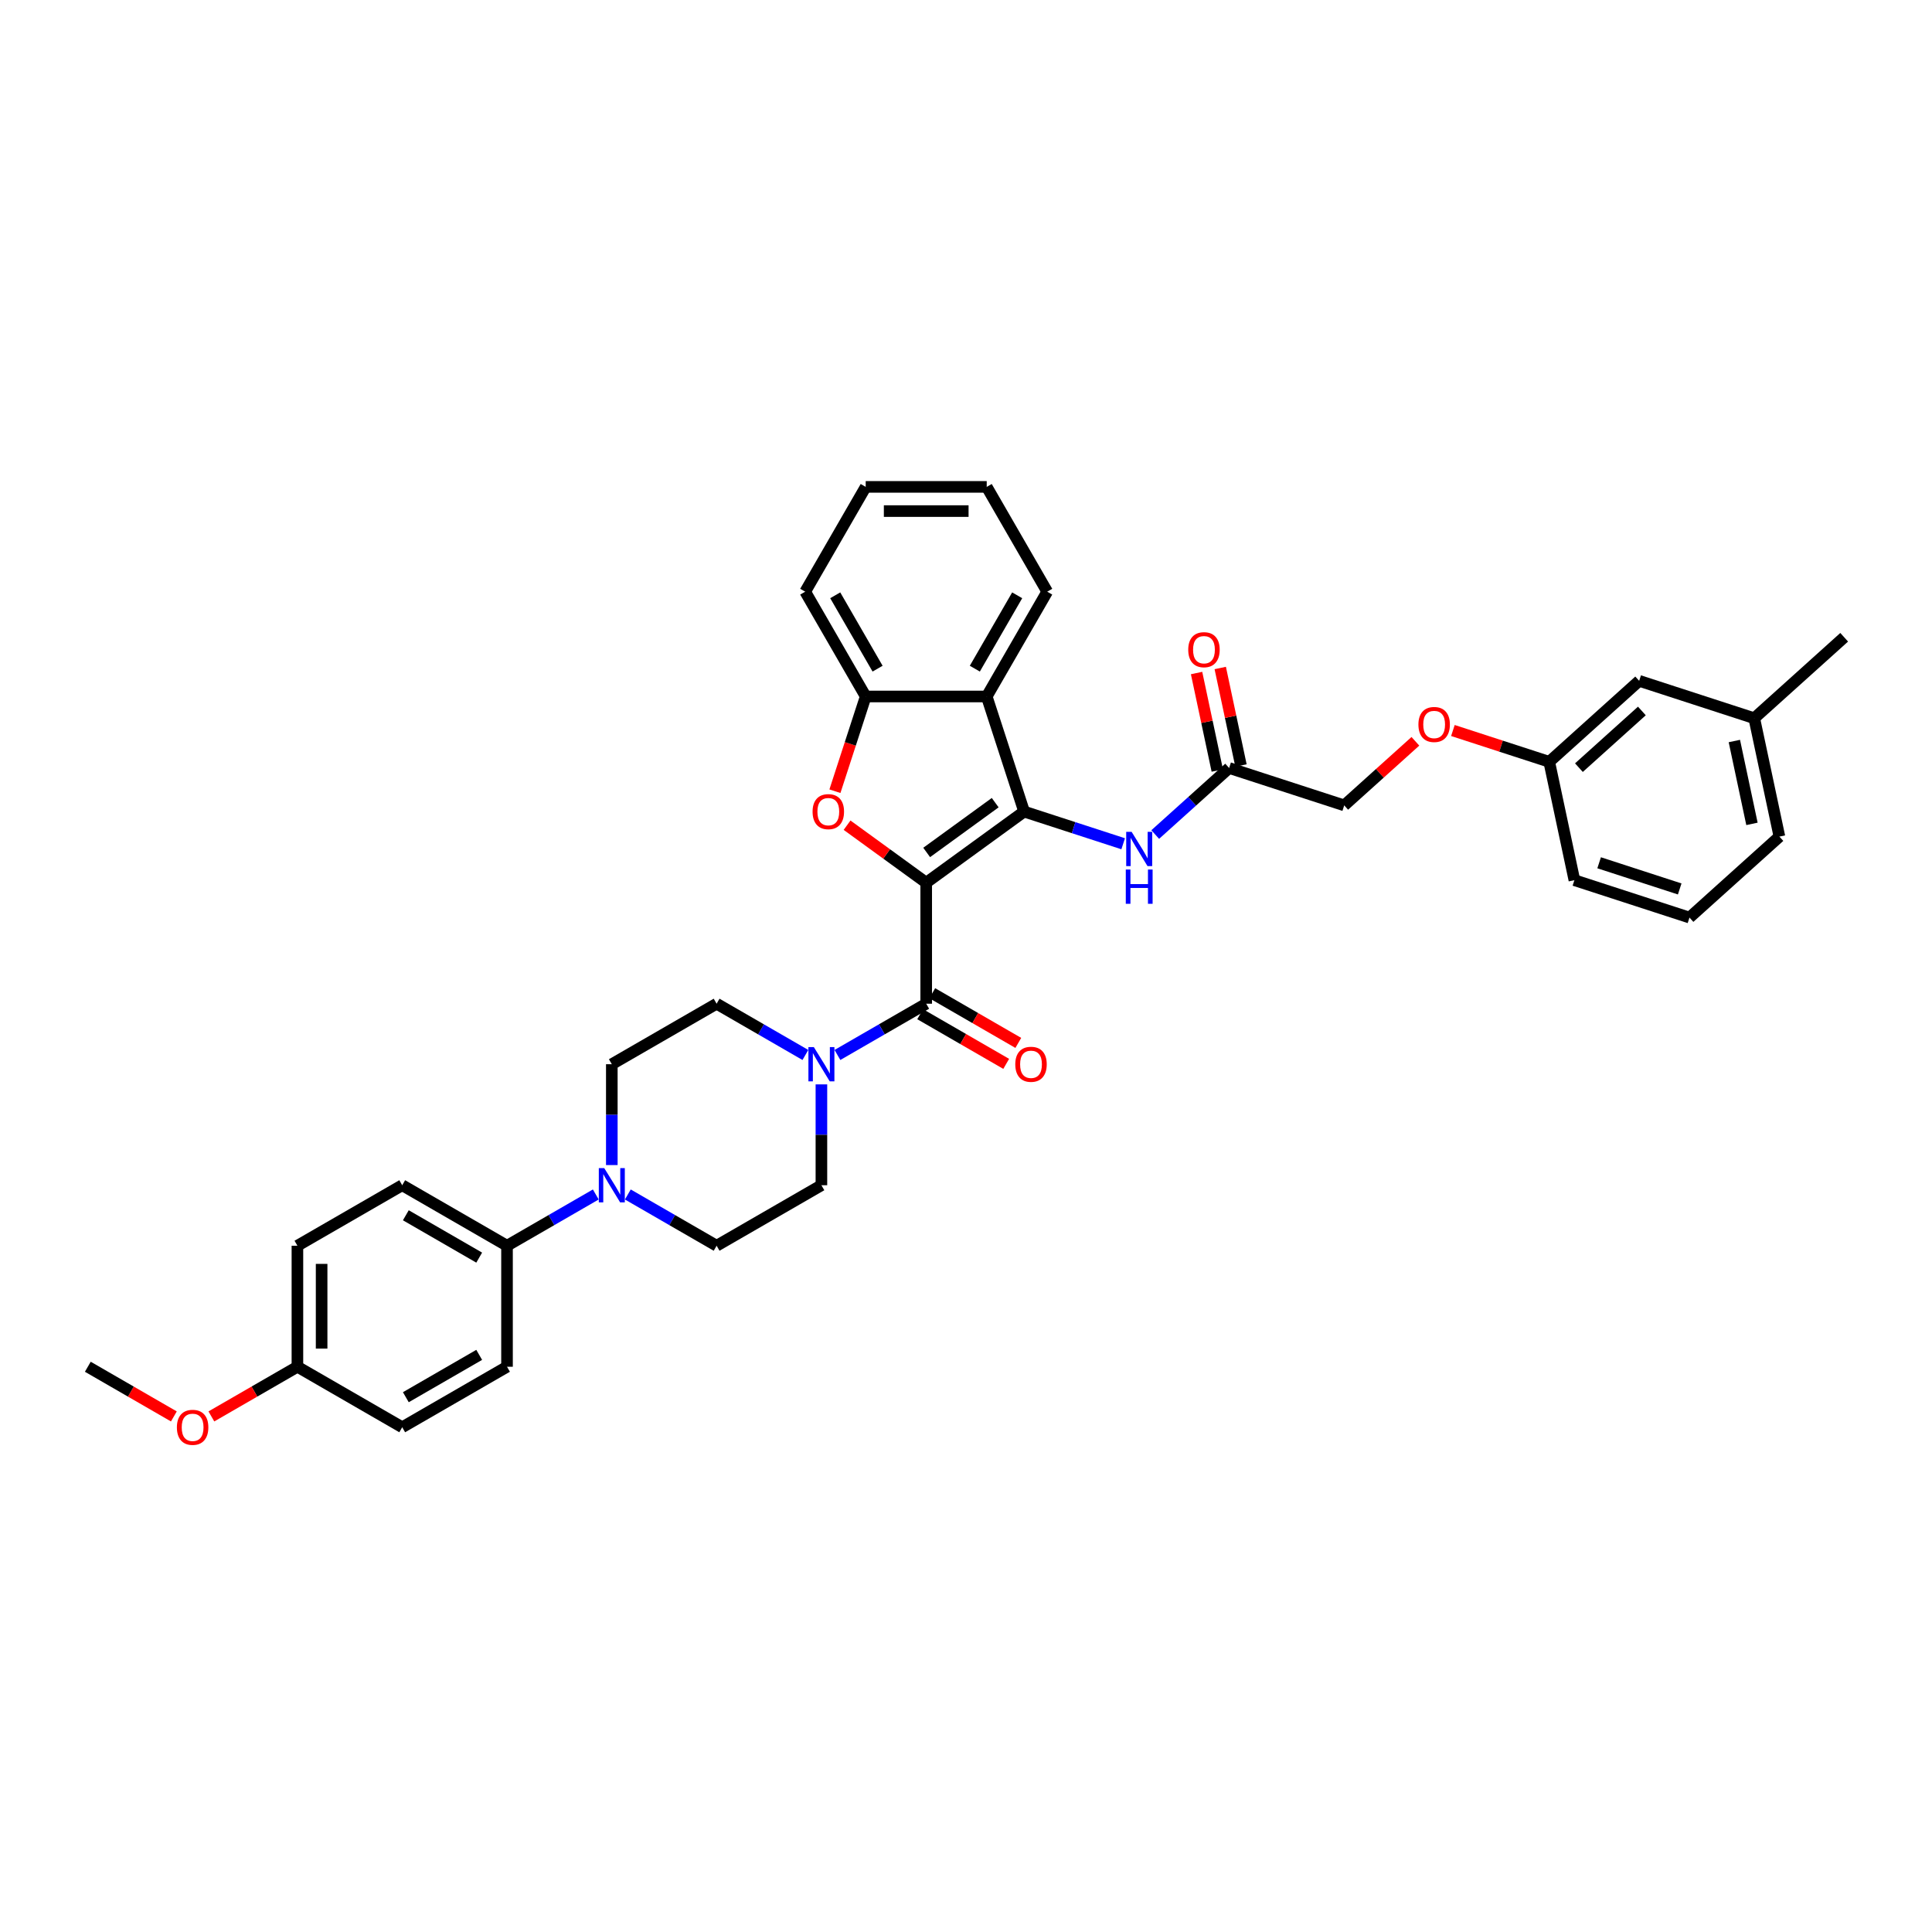 <?xml version='1.0' encoding='iso-8859-1'?>
<svg version='1.1' baseProfile='full'
              xmlns='http://www.w3.org/2000/svg'
                      xmlns:rdkit='http://www.rdkit.org/xml'
                      xmlns:xlink='http://www.w3.org/1999/xlink'
                  xml:space='preserve'
width='1000px' height='1000px' viewBox='0 0 1000 1000'>
<!-- END OF HEADER -->
<rect style='opacity:1.0;fill:#FFFFFF;stroke:none' width='1000' height='1000' x='0' y='0'> </rect>
<path class='bond-0' d='M 479.405,456.885 L 530.078,420.069' style='fill:none;fill-rule:evenodd;stroke:#000000;stroke-width:6px;stroke-linecap:butt;stroke-linejoin:miter;stroke-opacity:1' />
<path class='bond-0' d='M 479.643,441.228 L 515.114,415.456' style='fill:none;fill-rule:evenodd;stroke:#000000;stroke-width:6px;stroke-linecap:butt;stroke-linejoin:miter;stroke-opacity:1' />
<path class='bond-1' d='M 479.405,456.885 L 458.923,442.003' style='fill:none;fill-rule:evenodd;stroke:#000000;stroke-width:6px;stroke-linecap:butt;stroke-linejoin:miter;stroke-opacity:1' />
<path class='bond-1' d='M 458.923,442.003 L 438.44,427.122' style='fill:none;fill-rule:evenodd;stroke:#FF0000;stroke-width:6px;stroke-linecap:butt;stroke-linejoin:miter;stroke-opacity:1' />
<path class='bond-2' d='M 479.405,456.885 L 479.405,519.52' style='fill:none;fill-rule:evenodd;stroke:#000000;stroke-width:6px;stroke-linecap:butt;stroke-linejoin:miter;stroke-opacity:1' />
<path class='bond-3' d='M 530.078,420.069 L 510.723,360.499' style='fill:none;fill-rule:evenodd;stroke:#000000;stroke-width:6px;stroke-linecap:butt;stroke-linejoin:miter;stroke-opacity:1' />
<path class='bond-6' d='M 530.078,420.069 L 555.716,428.399' style='fill:none;fill-rule:evenodd;stroke:#000000;stroke-width:6px;stroke-linecap:butt;stroke-linejoin:miter;stroke-opacity:1' />
<path class='bond-6' d='M 555.716,428.399 L 581.355,436.729' style='fill:none;fill-rule:evenodd;stroke:#0000FF;stroke-width:6px;stroke-linecap:butt;stroke-linejoin:miter;stroke-opacity:1' />
<path class='bond-5' d='M 432.155,409.533 L 440.121,385.016' style='fill:none;fill-rule:evenodd;stroke:#FF0000;stroke-width:6px;stroke-linecap:butt;stroke-linejoin:miter;stroke-opacity:1' />
<path class='bond-5' d='M 440.121,385.016 L 448.087,360.499' style='fill:none;fill-rule:evenodd;stroke:#000000;stroke-width:6px;stroke-linecap:butt;stroke-linejoin:miter;stroke-opacity:1' />
<path class='bond-4' d='M 479.405,519.52 L 456.429,532.785' style='fill:none;fill-rule:evenodd;stroke:#000000;stroke-width:6px;stroke-linecap:butt;stroke-linejoin:miter;stroke-opacity:1' />
<path class='bond-4' d='M 456.429,532.785 L 433.454,546.05' style='fill:none;fill-rule:evenodd;stroke:#0000FF;stroke-width:6px;stroke-linecap:butt;stroke-linejoin:miter;stroke-opacity:1' />
<path class='bond-10' d='M 476.273,524.944 L 498.541,537.801' style='fill:none;fill-rule:evenodd;stroke:#000000;stroke-width:6px;stroke-linecap:butt;stroke-linejoin:miter;stroke-opacity:1' />
<path class='bond-10' d='M 498.541,537.801 L 520.808,550.657' style='fill:none;fill-rule:evenodd;stroke:#FF0000;stroke-width:6px;stroke-linecap:butt;stroke-linejoin:miter;stroke-opacity:1' />
<path class='bond-10' d='M 482.537,514.096 L 504.804,526.952' style='fill:none;fill-rule:evenodd;stroke:#000000;stroke-width:6px;stroke-linecap:butt;stroke-linejoin:miter;stroke-opacity:1' />
<path class='bond-10' d='M 504.804,526.952 L 527.072,539.808' style='fill:none;fill-rule:evenodd;stroke:#FF0000;stroke-width:6px;stroke-linecap:butt;stroke-linejoin:miter;stroke-opacity:1' />
<path class='bond-25' d='M 510.723,360.499 L 542.04,306.255' style='fill:none;fill-rule:evenodd;stroke:#000000;stroke-width:6px;stroke-linecap:butt;stroke-linejoin:miter;stroke-opacity:1' />
<path class='bond-25' d='M 504.571,346.099 L 526.494,308.128' style='fill:none;fill-rule:evenodd;stroke:#000000;stroke-width:6px;stroke-linecap:butt;stroke-linejoin:miter;stroke-opacity:1' />
<path class='bond-36' d='M 510.723,360.499 L 448.087,360.499' style='fill:none;fill-rule:evenodd;stroke:#000000;stroke-width:6px;stroke-linecap:butt;stroke-linejoin:miter;stroke-opacity:1' />
<path class='bond-11' d='M 416.868,546.05 L 393.893,532.785' style='fill:none;fill-rule:evenodd;stroke:#0000FF;stroke-width:6px;stroke-linecap:butt;stroke-linejoin:miter;stroke-opacity:1' />
<path class='bond-11' d='M 393.893,532.785 L 370.917,519.52' style='fill:none;fill-rule:evenodd;stroke:#000000;stroke-width:6px;stroke-linecap:butt;stroke-linejoin:miter;stroke-opacity:1' />
<path class='bond-12' d='M 425.161,561.273 L 425.161,587.373' style='fill:none;fill-rule:evenodd;stroke:#0000FF;stroke-width:6px;stroke-linecap:butt;stroke-linejoin:miter;stroke-opacity:1' />
<path class='bond-12' d='M 425.161,587.373 L 425.161,613.473' style='fill:none;fill-rule:evenodd;stroke:#000000;stroke-width:6px;stroke-linecap:butt;stroke-linejoin:miter;stroke-opacity:1' />
<path class='bond-27' d='M 448.087,360.499 L 416.77,306.255' style='fill:none;fill-rule:evenodd;stroke:#000000;stroke-width:6px;stroke-linecap:butt;stroke-linejoin:miter;stroke-opacity:1' />
<path class='bond-27' d='M 454.238,346.099 L 432.316,308.128' style='fill:none;fill-rule:evenodd;stroke:#000000;stroke-width:6px;stroke-linecap:butt;stroke-linejoin:miter;stroke-opacity:1' />
<path class='bond-8' d='M 597.941,431.957 L 617.068,414.735' style='fill:none;fill-rule:evenodd;stroke:#0000FF;stroke-width:6px;stroke-linecap:butt;stroke-linejoin:miter;stroke-opacity:1' />
<path class='bond-8' d='M 617.068,414.735 L 636.195,397.513' style='fill:none;fill-rule:evenodd;stroke:#000000;stroke-width:6px;stroke-linecap:butt;stroke-linejoin:miter;stroke-opacity:1' />
<path class='bond-7' d='M 324.966,618.261 L 347.942,631.526' style='fill:none;fill-rule:evenodd;stroke:#0000FF;stroke-width:6px;stroke-linecap:butt;stroke-linejoin:miter;stroke-opacity:1' />
<path class='bond-7' d='M 347.942,631.526 L 370.917,644.791' style='fill:none;fill-rule:evenodd;stroke:#000000;stroke-width:6px;stroke-linecap:butt;stroke-linejoin:miter;stroke-opacity:1' />
<path class='bond-9' d='M 308.381,618.261 L 285.405,631.526' style='fill:none;fill-rule:evenodd;stroke:#0000FF;stroke-width:6px;stroke-linecap:butt;stroke-linejoin:miter;stroke-opacity:1' />
<path class='bond-9' d='M 285.405,631.526 L 262.43,644.791' style='fill:none;fill-rule:evenodd;stroke:#000000;stroke-width:6px;stroke-linecap:butt;stroke-linejoin:miter;stroke-opacity:1' />
<path class='bond-37' d='M 316.674,603.038 L 316.674,576.938' style='fill:none;fill-rule:evenodd;stroke:#0000FF;stroke-width:6px;stroke-linecap:butt;stroke-linejoin:miter;stroke-opacity:1' />
<path class='bond-37' d='M 316.674,576.938 L 316.674,550.838' style='fill:none;fill-rule:evenodd;stroke:#000000;stroke-width:6px;stroke-linecap:butt;stroke-linejoin:miter;stroke-opacity:1' />
<path class='bond-15' d='M 642.321,396.211 L 636.959,370.983' style='fill:none;fill-rule:evenodd;stroke:#000000;stroke-width:6px;stroke-linecap:butt;stroke-linejoin:miter;stroke-opacity:1' />
<path class='bond-15' d='M 636.959,370.983 L 631.597,345.755' style='fill:none;fill-rule:evenodd;stroke:#FF0000;stroke-width:6px;stroke-linecap:butt;stroke-linejoin:miter;stroke-opacity:1' />
<path class='bond-15' d='M 630.068,398.815 L 624.706,373.587' style='fill:none;fill-rule:evenodd;stroke:#000000;stroke-width:6px;stroke-linecap:butt;stroke-linejoin:miter;stroke-opacity:1' />
<path class='bond-15' d='M 624.706,373.587 L 619.343,348.359' style='fill:none;fill-rule:evenodd;stroke:#FF0000;stroke-width:6px;stroke-linecap:butt;stroke-linejoin:miter;stroke-opacity:1' />
<path class='bond-19' d='M 636.195,397.513 L 695.765,416.868' style='fill:none;fill-rule:evenodd;stroke:#000000;stroke-width:6px;stroke-linecap:butt;stroke-linejoin:miter;stroke-opacity:1' />
<path class='bond-16' d='M 262.43,644.791 L 208.186,613.473' style='fill:none;fill-rule:evenodd;stroke:#000000;stroke-width:6px;stroke-linecap:butt;stroke-linejoin:miter;stroke-opacity:1' />
<path class='bond-16' d='M 248.03,650.942 L 210.059,629.019' style='fill:none;fill-rule:evenodd;stroke:#000000;stroke-width:6px;stroke-linecap:butt;stroke-linejoin:miter;stroke-opacity:1' />
<path class='bond-17' d='M 262.43,644.791 L 262.43,707.426' style='fill:none;fill-rule:evenodd;stroke:#000000;stroke-width:6px;stroke-linecap:butt;stroke-linejoin:miter;stroke-opacity:1' />
<path class='bond-14' d='M 370.917,519.52 L 316.674,550.838' style='fill:none;fill-rule:evenodd;stroke:#000000;stroke-width:6px;stroke-linecap:butt;stroke-linejoin:miter;stroke-opacity:1' />
<path class='bond-13' d='M 425.161,613.473 L 370.917,644.791' style='fill:none;fill-rule:evenodd;stroke:#000000;stroke-width:6px;stroke-linecap:butt;stroke-linejoin:miter;stroke-opacity:1' />
<path class='bond-24' d='M 208.186,613.473 L 153.942,644.791' style='fill:none;fill-rule:evenodd;stroke:#000000;stroke-width:6px;stroke-linecap:butt;stroke-linejoin:miter;stroke-opacity:1' />
<path class='bond-23' d='M 262.43,707.426 L 208.186,738.744' style='fill:none;fill-rule:evenodd;stroke:#000000;stroke-width:6px;stroke-linecap:butt;stroke-linejoin:miter;stroke-opacity:1' />
<path class='bond-23' d='M 248.03,701.275 L 210.059,723.197' style='fill:none;fill-rule:evenodd;stroke:#000000;stroke-width:6px;stroke-linecap:butt;stroke-linejoin:miter;stroke-opacity:1' />
<path class='bond-18' d='M 732.603,383.698 L 714.184,400.283' style='fill:none;fill-rule:evenodd;stroke:#FF0000;stroke-width:6px;stroke-linecap:butt;stroke-linejoin:miter;stroke-opacity:1' />
<path class='bond-18' d='M 714.184,400.283 L 695.765,416.868' style='fill:none;fill-rule:evenodd;stroke:#000000;stroke-width:6px;stroke-linecap:butt;stroke-linejoin:miter;stroke-opacity:1' />
<path class='bond-20' d='M 752.02,378.111 L 776.951,386.212' style='fill:none;fill-rule:evenodd;stroke:#FF0000;stroke-width:6px;stroke-linecap:butt;stroke-linejoin:miter;stroke-opacity:1' />
<path class='bond-20' d='M 776.951,386.212 L 801.881,394.312' style='fill:none;fill-rule:evenodd;stroke:#000000;stroke-width:6px;stroke-linecap:butt;stroke-linejoin:miter;stroke-opacity:1' />
<path class='bond-21' d='M 801.881,394.312 L 848.429,352.401' style='fill:none;fill-rule:evenodd;stroke:#000000;stroke-width:6px;stroke-linecap:butt;stroke-linejoin:miter;stroke-opacity:1' />
<path class='bond-21' d='M 817.246,397.335 L 849.829,367.997' style='fill:none;fill-rule:evenodd;stroke:#000000;stroke-width:6px;stroke-linecap:butt;stroke-linejoin:miter;stroke-opacity:1' />
<path class='bond-30' d='M 801.881,394.312 L 814.904,455.579' style='fill:none;fill-rule:evenodd;stroke:#000000;stroke-width:6px;stroke-linecap:butt;stroke-linejoin:miter;stroke-opacity:1' />
<path class='bond-26' d='M 848.429,352.401 L 907.998,371.756' style='fill:none;fill-rule:evenodd;stroke:#000000;stroke-width:6px;stroke-linecap:butt;stroke-linejoin:miter;stroke-opacity:1' />
<path class='bond-22' d='M 153.942,707.426 L 208.186,738.744' style='fill:none;fill-rule:evenodd;stroke:#000000;stroke-width:6px;stroke-linecap:butt;stroke-linejoin:miter;stroke-opacity:1' />
<path class='bond-28' d='M 153.942,707.426 L 131.674,720.282' style='fill:none;fill-rule:evenodd;stroke:#000000;stroke-width:6px;stroke-linecap:butt;stroke-linejoin:miter;stroke-opacity:1' />
<path class='bond-28' d='M 131.674,720.282 L 109.407,733.139' style='fill:none;fill-rule:evenodd;stroke:#FF0000;stroke-width:6px;stroke-linecap:butt;stroke-linejoin:miter;stroke-opacity:1' />
<path class='bond-39' d='M 153.942,707.426 L 153.942,644.791' style='fill:none;fill-rule:evenodd;stroke:#000000;stroke-width:6px;stroke-linecap:butt;stroke-linejoin:miter;stroke-opacity:1' />
<path class='bond-39' d='M 166.469,698.031 L 166.469,654.186' style='fill:none;fill-rule:evenodd;stroke:#000000;stroke-width:6px;stroke-linecap:butt;stroke-linejoin:miter;stroke-opacity:1' />
<path class='bond-34' d='M 542.04,306.255 L 510.723,252.011' style='fill:none;fill-rule:evenodd;stroke:#000000;stroke-width:6px;stroke-linecap:butt;stroke-linejoin:miter;stroke-opacity:1' />
<path class='bond-32' d='M 907.998,371.756 L 954.545,329.845' style='fill:none;fill-rule:evenodd;stroke:#000000;stroke-width:6px;stroke-linecap:butt;stroke-linejoin:miter;stroke-opacity:1' />
<path class='bond-40' d='M 907.998,371.756 L 921.021,433.023' style='fill:none;fill-rule:evenodd;stroke:#000000;stroke-width:6px;stroke-linecap:butt;stroke-linejoin:miter;stroke-opacity:1' />
<path class='bond-40' d='M 897.698,383.551 L 906.814,426.438' style='fill:none;fill-rule:evenodd;stroke:#000000;stroke-width:6px;stroke-linecap:butt;stroke-linejoin:miter;stroke-opacity:1' />
<path class='bond-35' d='M 416.77,306.255 L 448.087,252.011' style='fill:none;fill-rule:evenodd;stroke:#000000;stroke-width:6px;stroke-linecap:butt;stroke-linejoin:miter;stroke-opacity:1' />
<path class='bond-33' d='M 89.99,733.139 L 67.722,720.282' style='fill:none;fill-rule:evenodd;stroke:#FF0000;stroke-width:6px;stroke-linecap:butt;stroke-linejoin:miter;stroke-opacity:1' />
<path class='bond-33' d='M 67.722,720.282 L 45.455,707.426' style='fill:none;fill-rule:evenodd;stroke:#000000;stroke-width:6px;stroke-linecap:butt;stroke-linejoin:miter;stroke-opacity:1' />
<path class='bond-29' d='M 874.474,474.934 L 814.904,455.579' style='fill:none;fill-rule:evenodd;stroke:#000000;stroke-width:6px;stroke-linecap:butt;stroke-linejoin:miter;stroke-opacity:1' />
<path class='bond-29' d='M 869.409,460.117 L 827.711,446.568' style='fill:none;fill-rule:evenodd;stroke:#000000;stroke-width:6px;stroke-linecap:butt;stroke-linejoin:miter;stroke-opacity:1' />
<path class='bond-31' d='M 874.474,474.934 L 921.021,433.023' style='fill:none;fill-rule:evenodd;stroke:#000000;stroke-width:6px;stroke-linecap:butt;stroke-linejoin:miter;stroke-opacity:1' />
<path class='bond-38' d='M 510.723,252.011 L 448.087,252.011' style='fill:none;fill-rule:evenodd;stroke:#000000;stroke-width:6px;stroke-linecap:butt;stroke-linejoin:miter;stroke-opacity:1' />
<path class='bond-38' d='M 501.327,264.538 L 457.483,264.538' style='fill:none;fill-rule:evenodd;stroke:#000000;stroke-width:6px;stroke-linecap:butt;stroke-linejoin:miter;stroke-opacity:1' />
<path  class='atom-2' d='M 420.589 420.119
Q 420.589 415.86, 422.694 413.479
Q 424.798 411.099, 428.732 411.099
Q 432.665 411.099, 434.77 413.479
Q 436.874 415.86, 436.874 420.119
Q 436.874 424.428, 434.745 426.883
Q 432.615 429.314, 428.732 429.314
Q 424.823 429.314, 422.694 426.883
Q 420.589 424.453, 420.589 420.119
M 428.732 427.309
Q 431.438 427.309, 432.891 425.505
Q 434.369 423.676, 434.369 420.119
Q 434.369 416.636, 432.891 414.882
Q 431.438 413.104, 428.732 413.104
Q 426.026 413.104, 424.548 414.857
Q 423.095 416.611, 423.095 420.119
Q 423.095 423.701, 424.548 425.505
Q 426.026 427.309, 428.732 427.309
' fill='#FF0000'/>
<path  class='atom-5' d='M 421.24 541.969
L 427.053 551.364
Q 427.629 552.291, 428.556 553.97
Q 429.483 555.648, 429.533 555.748
L 429.533 541.969
L 431.888 541.969
L 431.888 559.707
L 429.458 559.707
L 423.219 549.435
Q 422.493 548.232, 421.716 546.854
Q 420.965 545.476, 420.739 545.05
L 420.739 559.707
L 418.434 559.707
L 418.434 541.969
L 421.24 541.969
' fill='#0000FF'/>
<path  class='atom-7' d='M 585.727 430.555
L 591.539 439.95
Q 592.116 440.877, 593.043 442.556
Q 593.97 444.234, 594.02 444.335
L 594.02 430.555
L 596.375 430.555
L 596.375 448.293
L 593.944 448.293
L 587.706 438.021
Q 586.979 436.818, 586.203 435.44
Q 585.451 434.062, 585.226 433.636
L 585.226 448.293
L 582.921 448.293
L 582.921 430.555
L 585.727 430.555
' fill='#0000FF'/>
<path  class='atom-7' d='M 582.708 450.067
L 585.113 450.067
L 585.113 457.608
L 594.183 457.608
L 594.183 450.067
L 596.588 450.067
L 596.588 467.805
L 594.183 467.805
L 594.183 459.613
L 585.113 459.613
L 585.113 467.805
L 582.708 467.805
L 582.708 450.067
' fill='#0000FF'/>
<path  class='atom-8' d='M 312.753 604.604
L 318.565 613.999
Q 319.141 614.926, 320.068 616.605
Q 320.995 618.283, 321.045 618.384
L 321.045 604.604
L 323.401 604.604
L 323.401 622.342
L 320.97 622.342
L 314.732 612.07
Q 314.005 610.867, 313.229 609.489
Q 312.477 608.111, 312.251 607.686
L 312.251 622.342
L 309.946 622.342
L 309.946 604.604
L 312.753 604.604
' fill='#0000FF'/>
<path  class='atom-11' d='M 525.506 550.888
Q 525.506 546.629, 527.611 544.249
Q 529.715 541.868, 533.649 541.868
Q 537.582 541.868, 539.687 544.249
Q 541.791 546.629, 541.791 550.888
Q 541.791 555.197, 539.662 557.652
Q 537.532 560.083, 533.649 560.083
Q 529.74 560.083, 527.611 557.652
Q 525.506 555.222, 525.506 550.888
M 533.649 558.078
Q 536.355 558.078, 537.808 556.274
Q 539.286 554.446, 539.286 550.888
Q 539.286 547.405, 537.808 545.652
Q 536.355 543.873, 533.649 543.873
Q 530.943 543.873, 529.465 545.626
Q 528.012 547.38, 528.012 550.888
Q 528.012 554.471, 529.465 556.274
Q 530.943 558.078, 533.649 558.078
' fill='#FF0000'/>
<path  class='atom-16' d='M 615.03 336.296
Q 615.03 332.037, 617.134 329.657
Q 619.239 327.277, 623.172 327.277
Q 627.106 327.277, 629.21 329.657
Q 631.315 332.037, 631.315 336.296
Q 631.315 340.606, 629.185 343.061
Q 627.056 345.491, 623.172 345.491
Q 619.264 345.491, 617.134 343.061
Q 615.03 340.631, 615.03 336.296
M 623.172 343.487
Q 625.878 343.487, 627.331 341.683
Q 628.809 339.854, 628.809 336.296
Q 628.809 332.814, 627.331 331.06
Q 625.878 329.281, 623.172 329.281
Q 620.466 329.281, 618.988 331.035
Q 617.535 332.789, 617.535 336.296
Q 617.535 339.879, 618.988 341.683
Q 620.466 343.487, 623.172 343.487
' fill='#FF0000'/>
<path  class='atom-19' d='M 734.169 375.007
Q 734.169 370.748, 736.274 368.368
Q 738.378 365.988, 742.312 365.988
Q 746.245 365.988, 748.35 368.368
Q 750.454 370.748, 750.454 375.007
Q 750.454 379.316, 748.325 381.772
Q 746.195 384.202, 742.312 384.202
Q 738.403 384.202, 736.274 381.772
Q 734.169 379.341, 734.169 375.007
M 742.312 382.198
Q 745.018 382.198, 746.471 380.394
Q 747.949 378.565, 747.949 375.007
Q 747.949 371.525, 746.471 369.771
Q 745.018 367.992, 742.312 367.992
Q 739.606 367.992, 738.128 369.746
Q 736.675 371.499, 736.675 375.007
Q 736.675 378.59, 738.128 380.394
Q 739.606 382.198, 742.312 382.198
' fill='#FF0000'/>
<path  class='atom-29' d='M 91.556 738.794
Q 91.556 734.535, 93.66 732.155
Q 95.765 729.774, 99.698 729.774
Q 103.632 729.774, 105.736 732.155
Q 107.841 734.535, 107.841 738.794
Q 107.841 743.103, 105.711 745.558
Q 103.582 747.989, 99.698 747.989
Q 95.79 747.989, 93.66 745.558
Q 91.556 743.128, 91.556 738.794
M 99.698 745.984
Q 102.404 745.984, 103.857 744.181
Q 105.336 742.352, 105.336 738.794
Q 105.336 735.311, 103.857 733.558
Q 102.404 731.779, 99.698 731.779
Q 96.993 731.779, 95.514 733.532
Q 94.061 735.286, 94.061 738.794
Q 94.061 742.377, 95.514 744.181
Q 96.993 745.984, 99.698 745.984
' fill='#FF0000'/>
</svg>
